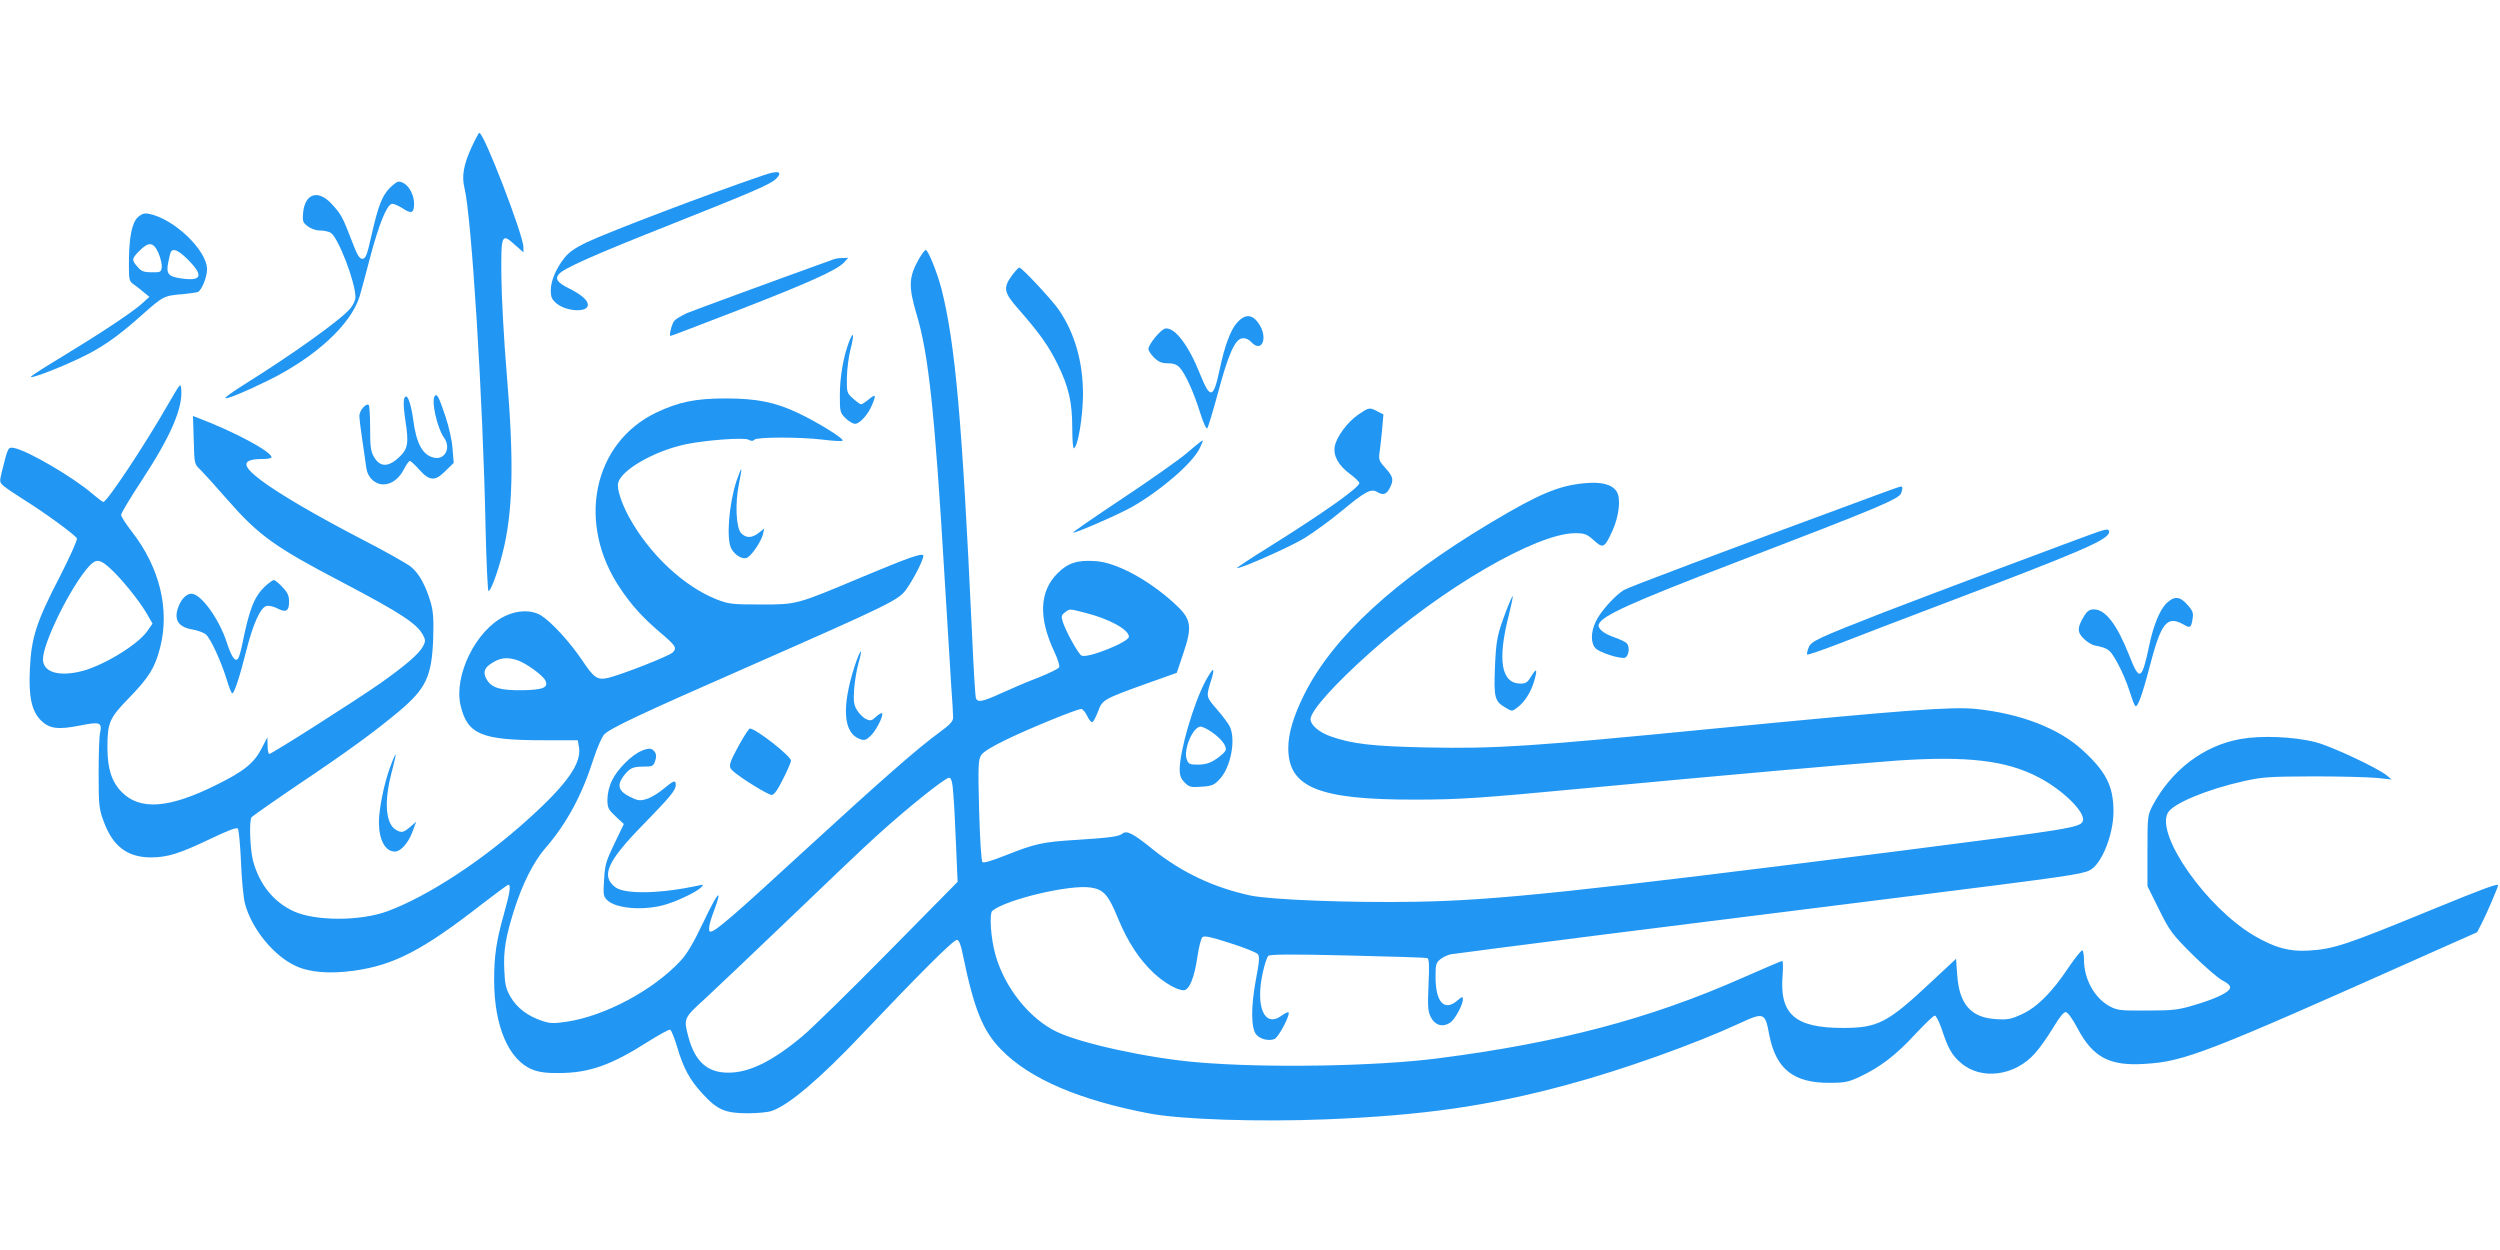 <?xml version="1.0" standalone="no"?>
<!DOCTYPE svg PUBLIC "-//W3C//DTD SVG 20010904//EN"
 "http://www.w3.org/TR/2001/REC-SVG-20010904/DTD/svg10.dtd">
<svg version="1.0" xmlns="http://www.w3.org/2000/svg"
 width="1280pt" height="640pt" viewBox="0 0 1280 640"
 preserveAspectRatio="xMidYMid meet">
<g transform="translate(0,640) scale(0.1,-0.1)"
fill="#2196f3" stroke="none">
<path d="M2414 5645 c-40 -87 -51 -148 -36 -207 36 -143 95 -1084 108 -1736 4
-177 11 -325 15 -328 9 -5 45 87 70 186 56 212 62 473 23 932 -14 167 -26 388
-27 493 -2 218 1 224 72 159 l41 -36 0 26 c0 61 -202 586 -226 586 -3 0 -21
-34 -40 -75z"/>
<path d="M3910 5503 c-289 -98 -785 -287 -907 -344 -56 -27 -90 -50 -112 -78
-44 -55 -71 -119 -71 -168 0 -34 5 -46 30 -67 51 -42 160 -47 160 -7 0 24 -34
53 -98 85 -58 29 -71 48 -51 72 25 30 170 95 584 259 423 168 500 202 529 230
36 37 11 44 -64 18z"/>
<path d="M1996 5438 c-40 -41 -59 -90 -94 -243 -23 -103 -30 -120 -47 -120
-15 0 -27 20 -55 95 -46 119 -53 133 -102 186 -69 75 -136 54 -146 -44 -4 -44
-2 -51 23 -70 16 -13 42 -22 62 -22 19 0 44 -5 55 -11 38 -20 128 -253 128
-331 0 -14 -12 -41 -27 -58 -49 -58 -290 -231 -551 -394 -51 -32 -91 -61 -88
-64 7 -7 103 33 221 91 243 120 424 288 467 432 5 16 29 105 53 197 44 166 83
264 110 274 7 3 31 -7 54 -21 47 -32 61 -27 61 21 0 58 -39 114 -80 114 -7 0
-27 -15 -44 -32z"/>
<path d="M706 5288 c-31 -28 -46 -106 -46 -240 0 -82 1 -88 26 -105 14 -10 37
-28 52 -41 l27 -22 -40 -36 c-49 -44 -214 -153 -405 -269 -80 -48 -152 -94
-160 -102 -19 -18 118 32 233 86 119 54 206 114 332 227 111 98 113 100 211
108 33 3 68 8 77 11 19 8 47 75 47 116 0 97 -168 258 -296 284 -25 5 -37 1
-58 -17z m105 -183 c11 -25 19 -58 17 -73 -3 -25 -6 -27 -52 -26 -40 0 -53 5
-72 28 -31 35 -30 42 10 82 48 48 72 45 97 -11z m157 -40 c76 -79 63 -106 -44
-90 -62 9 -74 24 -63 80 5 26 11 51 14 56 13 20 42 6 93 -46z"/>
<path d="M4707 5078 c-55 -97 -57 -142 -13 -291 60 -199 92 -500 141 -1322 14
-236 30 -494 35 -572 6 -78 10 -153 10 -167 0 -19 -16 -36 -69 -75 -109 -79
-295 -242 -681 -596 -377 -347 -468 -425 -492 -425 -14 0 -9 36 17 105 48 128
20 99 -52 -53 -53 -111 -85 -166 -120 -203 -139 -149 -384 -280 -580 -310 -69
-10 -86 -10 -130 5 -71 24 -127 66 -159 122 -23 40 -29 62 -32 136 -5 100 7
171 50 308 43 135 99 246 158 315 111 127 190 274 249 460 18 55 42 111 54
124 30 32 178 102 757 356 700 308 751 333 789 386 40 55 96 167 88 176 -11
11 -82 -15 -305 -108 -348 -146 -340 -144 -527 -144 -150 0 -164 2 -228 27
-167 67 -341 230 -445 418 -40 73 -65 149 -57 178 17 67 186 163 344 197 105
22 300 36 323 24 14 -8 23 -8 31 0 14 14 234 14 350 0 48 -6 93 -9 100 -6 17
6 -119 91 -226 142 -118 56 -213 75 -372 75 -154 0 -240 -18 -354 -72 -327
-156 -411 -571 -183 -904 55 -82 113 -146 196 -217 87 -74 93 -83 71 -107 -16
-18 -264 -115 -332 -131 -55 -12 -72 0 -132 90 -65 96 -158 197 -211 230 -50
30 -122 28 -188 -5 -146 -72 -259 -303 -224 -455 35 -149 106 -179 423 -179
l177 0 6 -33 c16 -83 -60 -192 -263 -374 -230 -208 -508 -390 -713 -467 -139
-53 -372 -53 -484 -2 -104 48 -177 139 -209 261 -15 61 -20 202 -7 221 4 5
112 81 239 167 252 169 393 272 517 376 138 116 167 179 174 373 3 98 0 139
-13 184 -25 85 -59 148 -101 182 -20 16 -129 78 -242 136 -245 127 -431 236
-527 308 -102 77 -98 108 13 108 23 0 42 4 42 9 0 29 -193 132 -378 202 l-24
9 4 -123 c3 -123 3 -123 34 -152 17 -17 79 -85 137 -152 162 -185 243 -243
587 -423 301 -158 385 -213 416 -272 13 -24 13 -32 0 -57 -20 -38 -88 -97
-221 -191 -123 -86 -553 -360 -566 -360 -5 0 -9 19 -9 43 l-1 42 -29 -56 c-39
-76 -92 -119 -235 -189 -239 -119 -388 -130 -481 -36 -52 52 -74 120 -74 230
0 126 10 149 109 251 104 107 134 155 161 260 50 196 -3 411 -145 593 -30 39
-55 77 -55 86 0 8 47 87 105 175 149 227 211 370 203 467 -3 35 -4 33 -65 -72
-120 -210 -315 -504 -334 -504 -4 0 -29 19 -56 42 -96 83 -329 220 -400 234
-32 6 -32 6 -64 -123 -12 -50 -12 -53 12 -73 13 -11 58 -41 99 -67 111 -69
268 -184 274 -200 3 -7 -37 -96 -88 -196 -120 -231 -146 -313 -153 -472 -7
-143 9 -216 57 -264 43 -42 86 -48 198 -26 105 21 116 17 104 -40 -4 -16 -7
-109 -7 -205 0 -161 2 -181 25 -243 46 -129 121 -186 241 -187 86 0 147 19
306 95 96 46 135 60 141 52 5 -7 12 -84 16 -172 3 -88 13 -183 20 -211 34
-129 148 -269 261 -320 70 -33 174 -41 297 -24 204 28 353 105 653 339 72 55
133 101 138 101 14 0 7 -44 -23 -150 -39 -139 -50 -214 -50 -338 0 -237 75
-411 198 -459 34 -13 73 -18 137 -17 153 1 265 41 452 160 57 36 108 64 114
62 6 -2 22 -42 36 -88 31 -107 64 -169 131 -241 74 -81 116 -99 229 -99 49 0
105 5 124 12 87 29 248 166 461 391 298 314 472 488 488 485 10 -2 20 -26 28
-68 59 -287 103 -397 198 -494 146 -150 401 -259 759 -327 162 -31 563 -44
905 -30 495 20 830 68 1230 176 284 76 656 209 883 314 130 60 134 58 156 -59
34 -174 125 -246 311 -244 75 0 95 4 154 32 102 48 185 111 282 217 49 52 93
95 100 95 7 0 22 -30 35 -67 32 -99 53 -137 100 -176 103 -89 277 -66 379 51
23 25 64 84 92 130 35 58 55 82 66 80 10 -2 36 -39 59 -83 79 -149 164 -194
345 -182 202 12 313 55 1422 550 l279 124 25 49 c25 48 82 182 82 191 0 11
-69 -14 -330 -121 -453 -186 -510 -205 -640 -213 -100 -6 -172 14 -280 77
-242 143 -503 513 -441 628 26 48 202 121 391 163 94 21 131 23 355 24 138 0
284 -4 325 -8 l75 -8 -25 21 c-48 39 -285 150 -364 170 -113 29 -280 35 -386
16 -188 -34 -352 -159 -449 -341 -25 -49 -26 -55 -26 -231 l0 -181 59 -119
c55 -111 66 -126 171 -231 62 -61 131 -121 154 -133 28 -14 41 -27 39 -38 -4
-22 -71 -55 -183 -88 -80 -24 -107 -28 -240 -28 -137 -1 -154 1 -192 21 -79
42 -133 140 -133 239 0 23 -4 45 -8 48 -5 3 -37 -38 -72 -89 -84 -126 -159
-201 -238 -238 -55 -25 -72 -29 -131 -25 -129 7 -190 76 -200 226 l-6 83 -135
-126 c-217 -203 -267 -228 -445 -228 -245 0 -325 70 -308 271 3 40 2 72 -2 72
-4 0 -98 -40 -209 -89 -471 -208 -938 -331 -1556 -410 -320 -41 -882 -50
-1230 -20 -249 21 -594 96 -719 156 -139 66 -267 226 -314 393 -24 83 -33 213
-16 227 72 58 395 135 503 119 67 -10 91 -37 141 -160 50 -120 107 -207 182
-278 54 -50 120 -88 153 -88 29 0 55 63 71 173 7 48 18 92 26 99 10 8 44 1
142 -31 71 -22 134 -48 141 -56 10 -12 8 -38 -10 -132 -26 -139 -25 -250 3
-281 21 -23 62 -33 92 -22 21 8 83 126 72 137 -3 2 -19 -5 -35 -17 -88 -65
-136 45 -96 223 9 40 21 77 28 83 8 8 121 9 406 2 217 -5 401 -11 407 -13 10
-3 12 -36 7 -137 -5 -116 -3 -137 13 -168 21 -40 60 -51 98 -26 24 16 65 91
65 120 0 15 -5 14 -31 -9 -65 -54 -109 -4 -109 122 0 65 2 73 25 92 14 11 38
22 53 25 15 3 367 48 782 101 415 52 1115 140 1555 195 799 100 889 113 932
133 61 27 124 181 124 302 0 129 -37 203 -157 313 -122 113 -318 188 -545 212
-127 13 -359 -5 -1339 -100 -950 -93 -1122 -104 -1475 -97 -280 6 -381 18
-490 56 -61 21 -105 59 -105 89 0 42 124 180 307 343 366 327 851 609 1047
609 50 0 60 -4 96 -36 48 -44 55 -40 96 49 34 76 44 166 21 201 -24 36 -77 50
-163 42 -133 -12 -233 -54 -481 -202 -490 -293 -809 -586 -955 -879 -55 -110
-82 -201 -82 -275 0 -202 156 -265 649 -264 225 0 332 7 880 59 659 62 1380
126 1590 141 358 24 557 1 723 -86 125 -65 242 -181 226 -224 -13 -33 -63 -41
-924 -151 -1672 -212 -2085 -255 -2490 -262 -335 -6 -743 10 -848 32 -189 41
-351 118 -498 235 -101 82 -135 100 -157 82 -19 -15 -60 -21 -232 -32 -179
-11 -214 -19 -368 -80 -68 -27 -111 -40 -117 -34 -6 6 -13 125 -17 266 -6 231
-4 259 11 282 10 17 59 46 132 81 120 58 358 155 380 155 7 0 21 -16 30 -35 9
-20 21 -34 27 -32 5 1 18 26 29 54 22 61 27 63 248 143 l155 55 32 95 c50 148
44 181 -49 265 -132 119 -293 205 -398 212 -91 7 -143 -9 -195 -62 -94 -93
-99 -229 -15 -406 16 -34 26 -67 23 -75 -2 -7 -51 -31 -106 -53 -56 -21 -142
-58 -190 -80 -96 -44 -122 -49 -130 -26 -4 8 -13 164 -21 347 -50 1076 -85
1471 -156 1750 -22 84 -68 198 -80 198 -5 0 -19 -19 -33 -42z m-4142 -1589
c59 -54 145 -161 185 -228 l31 -54 -29 -41 c-53 -73 -240 -184 -349 -206 -111
-24 -183 2 -183 65 0 85 147 381 238 478 35 37 55 34 107 -14z m4997 -228
c120 -31 218 -85 218 -121 0 -27 -208 -111 -242 -97 -16 6 -85 131 -98 178 -7
24 -5 31 13 44 26 19 19 19 109 -4z m-2911 -242 c43 -15 126 -75 140 -101 20
-38 -8 -50 -117 -52 -109 -1 -153 11 -179 50 -22 34 -19 60 13 82 49 35 86 40
143 21z m2230 -684 c4 -44 10 -163 14 -265 l8 -185 -354 -359 c-195 -198 -393
-392 -440 -431 -154 -129 -274 -188 -381 -187 -107 0 -170 57 -204 185 -24 92
-24 94 84 192 53 49 250 236 437 415 187 180 387 370 445 422 162 147 353 299
370 296 11 -2 17 -23 21 -83z"/>
<path d="M4270 5073 c-341 -123 -716 -261 -755 -277 -27 -13 -56 -30 -62 -38
-14 -16 -29 -78 -20 -78 4 0 158 59 344 131 366 142 507 206 543 244 l23 25
-29 -1 c-16 0 -36 -3 -44 -6z"/>
<path d="M5180 4988 c-45 -62 -40 -86 33 -169 110 -125 157 -192 202 -284 57
-116 75 -194 75 -328 0 -65 4 -106 9 -102 21 12 45 161 46 275 0 167 -42 314
-124 434 -36 52 -189 216 -202 216 -5 0 -22 -19 -39 -42z"/>
<path d="M6332 4746 c-32 -37 -62 -118 -87 -236 -32 -152 -48 -156 -100 -27
-59 149 -130 242 -178 235 -23 -3 -87 -81 -87 -105 0 -8 13 -28 29 -44 23 -22
39 -29 70 -29 29 0 46 -6 61 -22 29 -31 73 -129 105 -232 15 -48 31 -84 36
-79 4 4 29 85 54 178 54 202 88 279 126 283 15 2 32 -5 44 -18 55 -61 90 19
40 93 -34 50 -71 51 -113 3z"/>
<path d="M4346 4647 c-28 -74 -46 -178 -46 -270 0 -85 1 -90 29 -118 16 -16
38 -29 49 -29 24 0 67 48 87 97 22 52 19 58 -16 29 -17 -14 -35 -26 -40 -26
-5 0 -23 13 -41 29 -32 29 -33 31 -32 108 1 43 9 109 19 146 20 79 15 97 -9
34z"/>
<path d="M2227 4374 c-21 -22 10 -163 47 -216 37 -52 3 -115 -53 -101 -58 13
-90 73 -106 198 -8 61 -24 115 -35 115 -16 0 -17 -39 -4 -126 18 -116 13 -144
-37 -189 -53 -48 -94 -46 -124 5 -17 30 -20 52 -20 147 0 61 -3 115 -7 119
-13 12 -48 -28 -48 -55 0 -14 7 -73 16 -131 8 -58 18 -120 20 -139 7 -46 44
-81 87 -81 42 0 81 29 107 81 11 21 24 39 28 39 5 0 27 -20 49 -45 53 -59 81
-60 135 -5 l41 40 -6 73 c-3 42 -18 111 -37 167 -33 98 -42 115 -53 104z"/>
<path d="M6954 4277 c-55 -38 -110 -112 -120 -162 -9 -48 19 -98 77 -141 27
-20 49 -41 49 -47 0 -23 -184 -153 -462 -327 -92 -57 -166 -106 -164 -108 9
-8 263 104 342 151 47 29 136 93 197 144 117 97 148 113 178 94 30 -18 47 -13
64 19 22 43 19 58 -21 103 -34 37 -36 43 -30 86 4 25 9 78 13 118 l6 71 -31
16 c-41 21 -42 21 -98 -17z"/>
<path d="M6080 4083 c-41 -35 -191 -141 -333 -235 -141 -94 -256 -173 -253
-175 6 -6 227 90 299 130 144 81 309 222 348 299 11 22 19 41 17 43 -2 1 -37
-26 -78 -62z"/>
<path d="M3771 3938 c-39 -119 -53 -296 -27 -346 19 -37 62 -60 84 -46 25 16
70 84 78 118 l7 30 -28 -22 c-35 -28 -66 -28 -91 -1 -26 28 -31 158 -10 254 8
38 13 71 11 73 -1 2 -12 -25 -24 -60z"/>
<path d="M9615 3868 c-833 -307 -1276 -474 -1301 -489 -46 -28 -122 -113 -144
-162 -26 -55 -26 -111 0 -137 21 -21 120 -53 148 -48 20 4 29 53 12 73 -6 8
-34 21 -62 31 -57 19 -90 46 -82 68 17 44 160 109 699 316 736 282 837 325
849 355 8 22 8 35 -1 34 -5 0 -57 -18 -118 -41z"/>
<path d="M10745 3678 c-88 -30 -885 -330 -1100 -413 -340 -133 -373 -148 -385
-181 -6 -15 -9 -30 -8 -35 2 -4 77 22 168 57 91 36 332 128 535 205 689 261
836 324 843 362 4 19 -9 20 -53 5z"/>
<path d="M1357 3398 c-56 -54 -80 -115 -117 -298 -6 -30 -15 -62 -20 -70 -14
-23 -34 3 -59 81 -40 122 -132 249 -181 249 -28 0 -57 -32 -71 -80 -17 -57 8
-92 77 -103 27 -5 57 -16 68 -25 25 -22 78 -138 106 -229 12 -40 25 -73 29
-73 10 0 37 79 71 215 36 143 75 229 107 233 12 2 36 -4 53 -13 44 -23 60 -14
60 34 0 31 -7 47 -34 75 -18 20 -38 36 -44 36 -6 0 -26 -15 -45 -32z"/>
<path d="M7712 3273 c-46 -121 -52 -148 -58 -293 -6 -152 -1 -171 54 -203 33
-20 34 -20 60 0 38 28 70 78 87 136 18 62 13 71 -16 23 -17 -29 -27 -36 -53
-36 -100 0 -120 119 -61 350 13 52 22 96 20 98 -1 2 -17 -32 -33 -75z"/>
<path d="M11091 3310 c-34 -35 -66 -114 -87 -215 -38 -180 -50 -186 -103 -49
-63 158 -121 234 -181 234 -21 0 -33 -8 -48 -32 -37 -60 -38 -84 -4 -117 16
-17 42 -33 58 -36 70 -14 77 -20 116 -90 21 -38 48 -101 60 -140 12 -38 25
-74 30 -79 11 -14 36 53 75 204 58 222 88 260 172 213 35 -21 40 -17 47 29 5
29 1 41 -26 71 -39 45 -68 47 -109 7z"/>
<path d="M4377 2993 c-69 -212 -60 -347 26 -377 22 -8 31 -6 53 15 28 25 70
107 60 117 -3 3 -17 -5 -31 -18 -21 -20 -28 -22 -50 -12 -14 6 -34 26 -46 44
-17 28 -20 44 -16 108 3 41 13 101 22 133 25 87 12 79 -18 -10z"/>
<path d="M6172 2913 c-62 -118 -131 -355 -132 -451 0 -33 6 -49 26 -69 23 -23
31 -25 86 -21 55 4 64 8 94 40 57 62 83 206 49 271 -8 15 -37 54 -66 87 -55
64 -55 62 -26 153 8 26 12 47 7 47 -4 0 -21 -26 -38 -57z m32 -261 c49 -34 79
-73 71 -94 -4 -9 -25 -29 -48 -44 -31 -21 -54 -28 -92 -29 -44 0 -50 3 -59 27
-18 51 32 168 72 168 9 -1 35 -13 56 -28z"/>
<path d="M3791 2598 c-61 -111 -64 -122 -38 -146 39 -35 179 -122 198 -122 12
0 30 24 58 81 23 45 41 87 41 94 0 24 -181 165 -211 165 -4 0 -26 -33 -48 -72z"/>
<path d="M3283 2555 c-51 -22 -124 -96 -149 -150 -15 -30 -24 -69 -24 -98 0
-43 4 -51 42 -87 l42 -39 -48 -100 c-43 -89 -49 -110 -53 -184 -5 -76 -4 -86
15 -105 43 -43 177 -55 287 -27 64 17 171 67 195 92 13 14 12 15 -10 10 -194
-43 -379 -47 -429 -10 -76 57 -43 132 142 321 142 146 167 176 167 204 0 26
-10 23 -64 -22 -26 -22 -65 -45 -86 -51 -33 -10 -44 -9 -84 11 -58 28 -68 58
-36 103 33 44 48 52 105 52 45 0 50 2 59 28 7 19 7 33 0 45 -15 23 -32 24 -71
7z"/>
<path d="M1997 2471 c-30 -81 -57 -213 -57 -280 0 -91 32 -151 82 -151 29 0
68 43 89 99 l20 54 -31 -27 c-35 -29 -43 -31 -71 -16 -54 30 -64 141 -25 291
14 52 23 95 22 97 -2 1 -15 -28 -29 -67z"/>
</g>
</svg>
